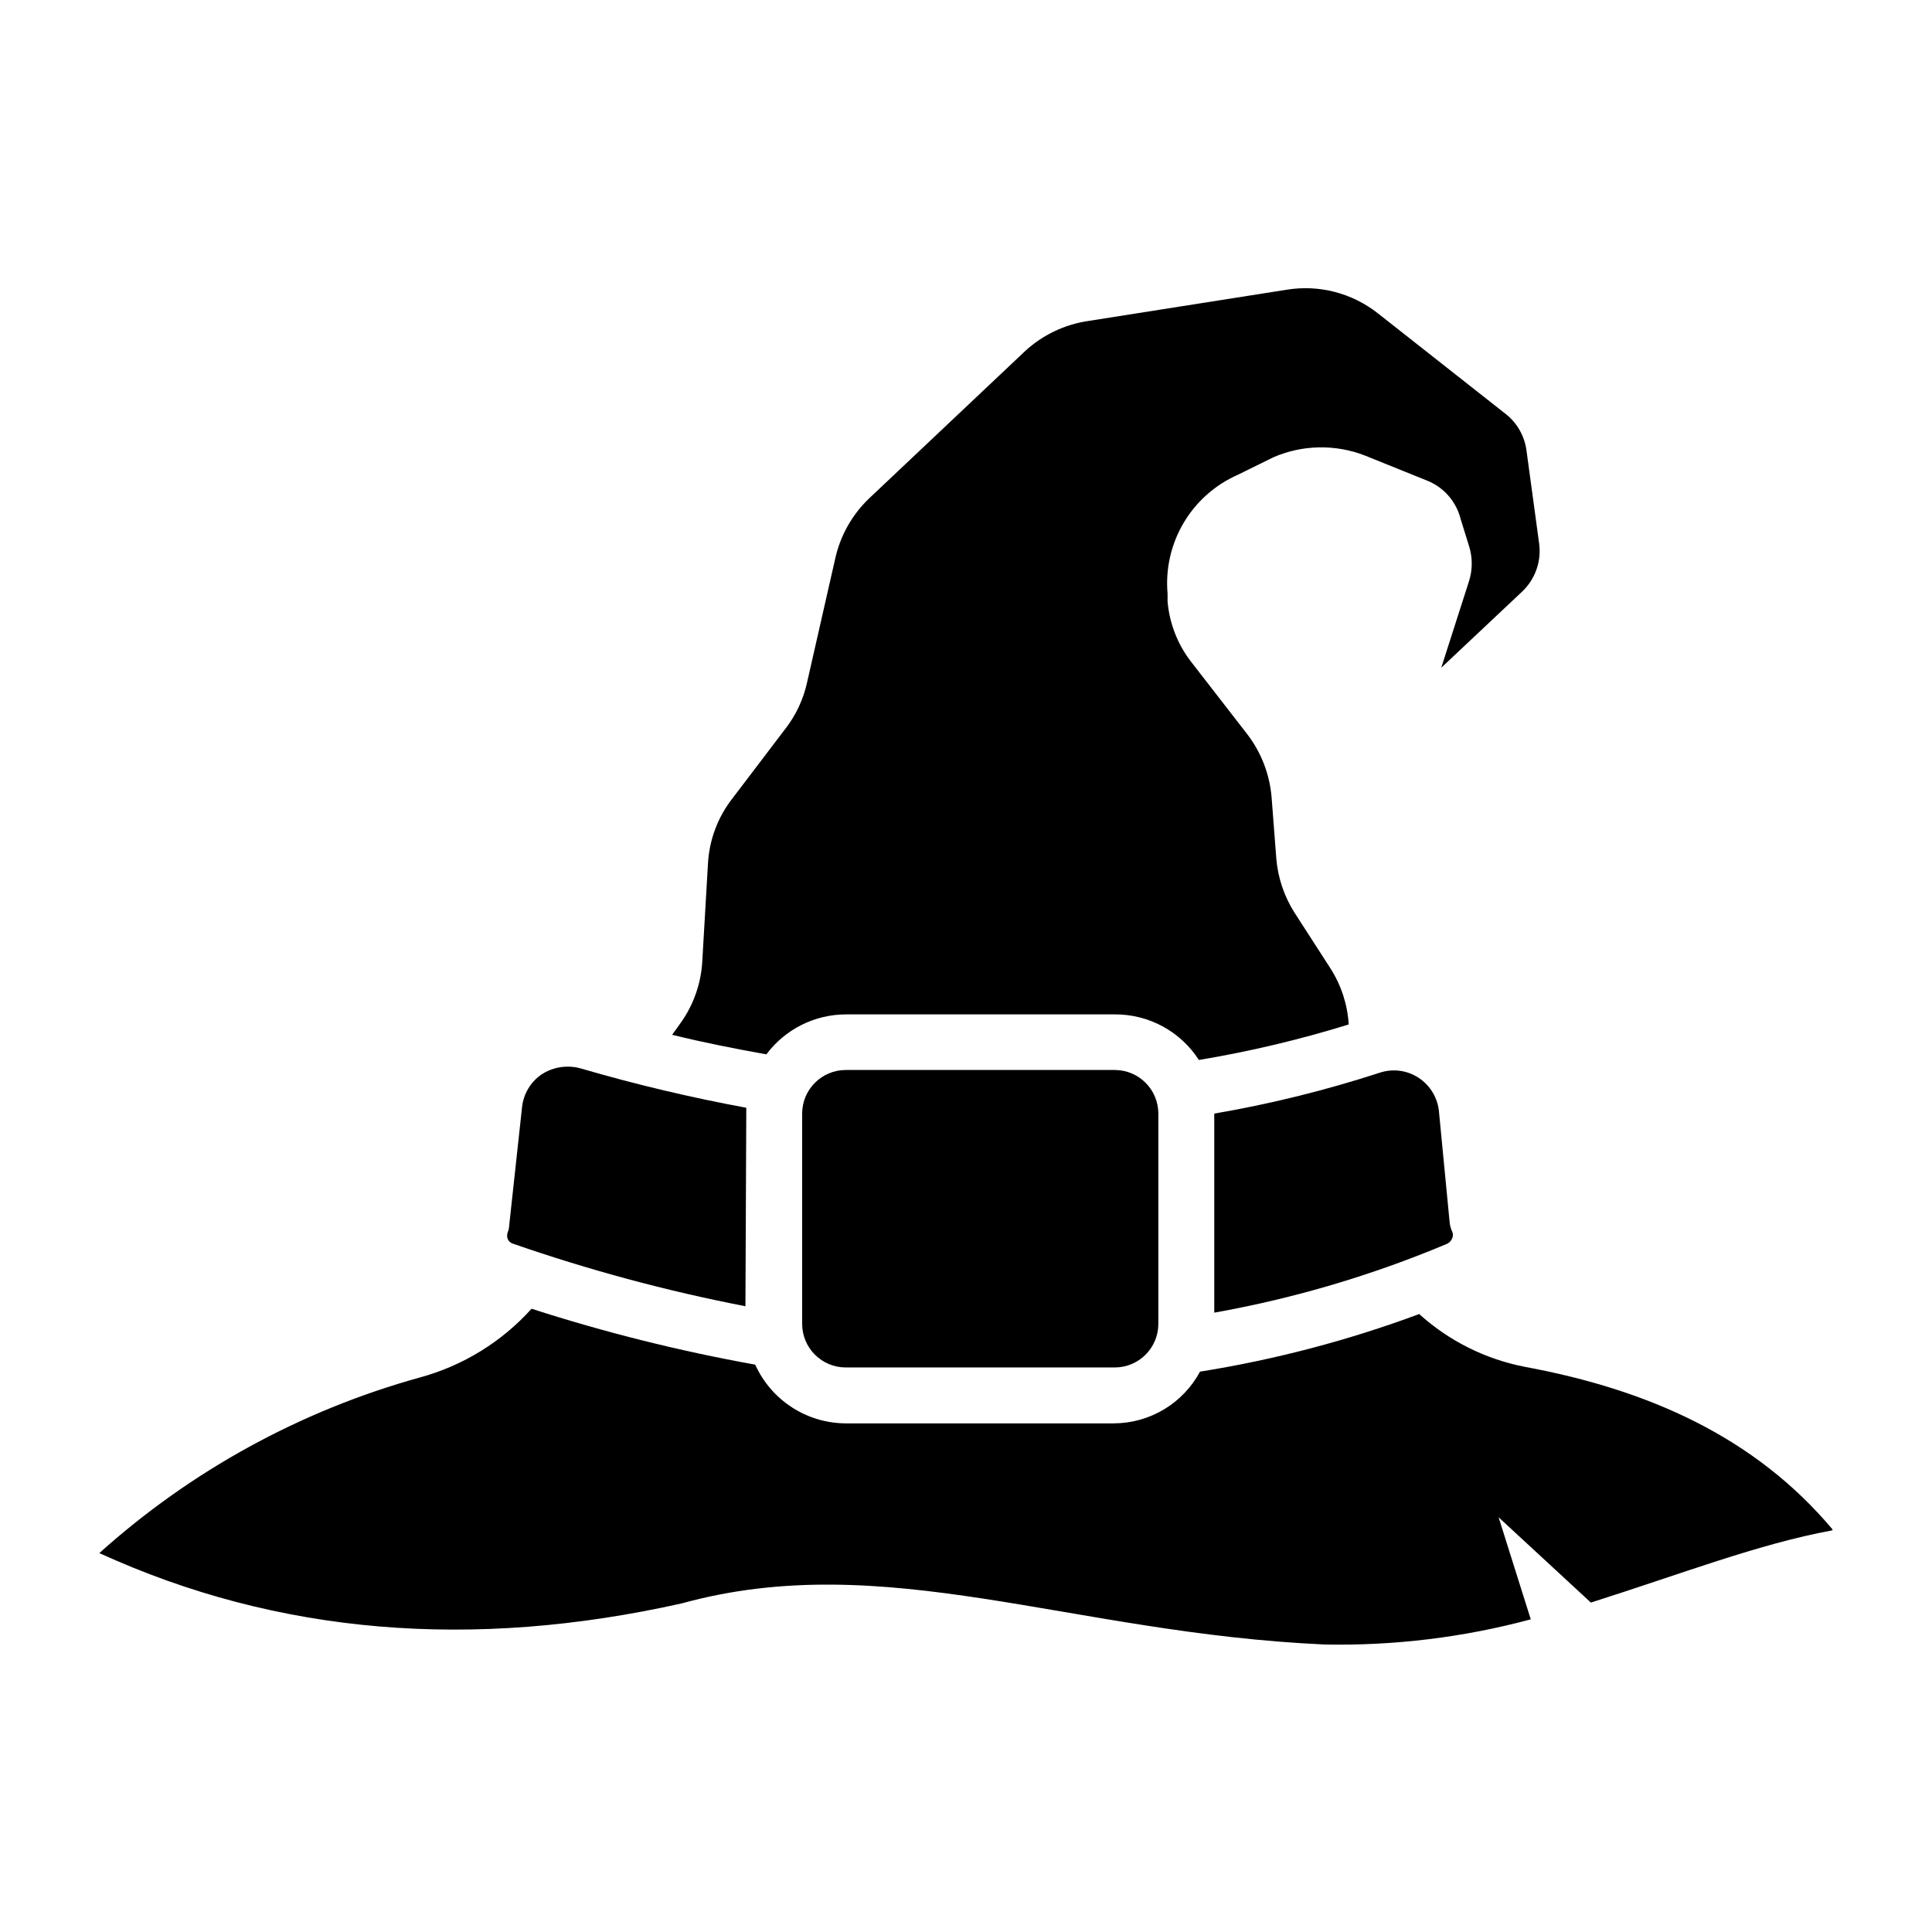 <?xml version="1.0" encoding="UTF-8"?>
<!-- Uploaded to: ICON Repo, www.svgrepo.com, Generator: ICON Repo Mixer Tools -->
<svg fill="#000000" width="800px" height="800px" version="1.1" viewBox="144 144 512 512" xmlns="http://www.w3.org/2000/svg">
 <g>
  <path d="m551.88 287.98-3.336-24.523c-0.492-3.867-2.488-7.379-5.555-9.781l-33.785-26.598c-6.832-5.414-15.625-7.703-24.227-6.297l-52.676 8.297h-0.004c-6.195 0.93-11.977 3.691-16.594 7.926l-41.344 39.047c-4.551 4.336-7.699 9.938-9.039 16.078l-7.41 32.598c-0.988 4.598-3.016 8.906-5.926 12.598l-13.855 18.223c-3.93 5.016-6.211 11.125-6.519 17.488l-1.48 25.414v-0.004c-0.27 5.875-2.195 11.551-5.559 16.375l-2.445 3.406c8.371 2.074 16.746 3.703 24.969 5.188 4.961-6.641 12.754-10.566 21.043-10.594h71.348c8.984-0.035 17.367 4.519 22.227 12.078 13.438-2.234 26.703-5.379 39.711-9.41-0.32-5.269-1.977-10.367-4.812-14.82l-9.559-14.816c-2.734-4.309-4.387-9.215-4.816-14.301l-1.258-16.375-0.004 0.004c-0.516-6-2.723-11.73-6.371-16.523l-14.816-19.113c-3.652-4.648-5.867-10.262-6.371-16.152v-2.074c-0.574-6.535 0.91-13.082 4.242-18.73 3.336-5.648 8.355-10.109 14.352-12.758l9.484-4.668c7.703-3.328 16.406-3.484 24.227-0.445l16.891 6.816h0.004c4.199 1.828 7.316 5.492 8.445 9.93l2.297 7.406c0.891 2.922 0.891 6.043 0 8.965l-7.41 23.117 21.488-20.227c3.441-3.289 5.098-8.027 4.445-12.742"/>
  <path d="m341.77 439.12v-1.555c-14.738-2.719-29.328-6.18-43.715-10.375-1.176-0.352-2.402-0.527-3.629-0.516-2.418-0.004-4.785 0.691-6.816 2-2.961 1.992-4.887 5.195-5.262 8.742l-3.406 31.34c-0.02 0.609-0.145 1.211-0.371 1.777-0.242 0.594-0.242 1.258 0 1.852 0.25 0.57 0.738 1.004 1.332 1.188 20.125 6.996 40.727 12.543 61.645 16.594z"/>
  <path d="m528.84 470.38c-0.359-0.77-0.586-1.598-0.668-2.445l-2.816-29.191h0.004c-0.305-3.707-2.301-7.07-5.41-9.113-3.066-2.016-6.894-2.508-10.371-1.332-14.316 4.656-28.949 8.27-43.789 10.816v52.754c21.16-3.777 41.832-9.891 61.645-18.227 0.652-0.281 1.16-0.816 1.406-1.484 0.266-0.562 0.266-1.215 0-1.777"/>
  <path d="m629.68 549.36c-20.523-24.449-48.676-37.043-81.5-43.121h0.004c-10.465-2.012-20.176-6.856-28.082-14.004-18.812 6.988-38.27 12.102-58.086 15.266-2.223 4.137-5.523 7.598-9.555 10.012s-8.641 3.691-13.34 3.695h-70.977c-5.074-0.02-10.031-1.496-14.289-4.258-4.254-2.758-7.629-6.68-9.715-11.305-20.066-3.609-39.867-8.559-59.273-14.816-7.922 8.797-18.211 15.125-29.637 18.227-31.516 8.738-60.578 24.664-84.906 46.527 47.492 21.707 98.984 25.711 154.33 13.336 53.789-14.816 102.84 7.852 170.41 10.891 18.426 0.359 36.809-1.883 54.605-6.668l-8.52-27.043 24.449 22.598c23.414-7.41 44.453-15.559 63.867-19.113"/>
  <path d="m368.14 506.39c-6.356 0-11.52-5.129-11.559-11.484v-55.789c0-6.383 5.176-11.559 11.559-11.559h71.348c6.356 0.043 11.484 5.203 11.484 11.559v55.789c-0.039 6.328-5.16 11.445-11.484 11.484z"/>
 </g>
</svg>